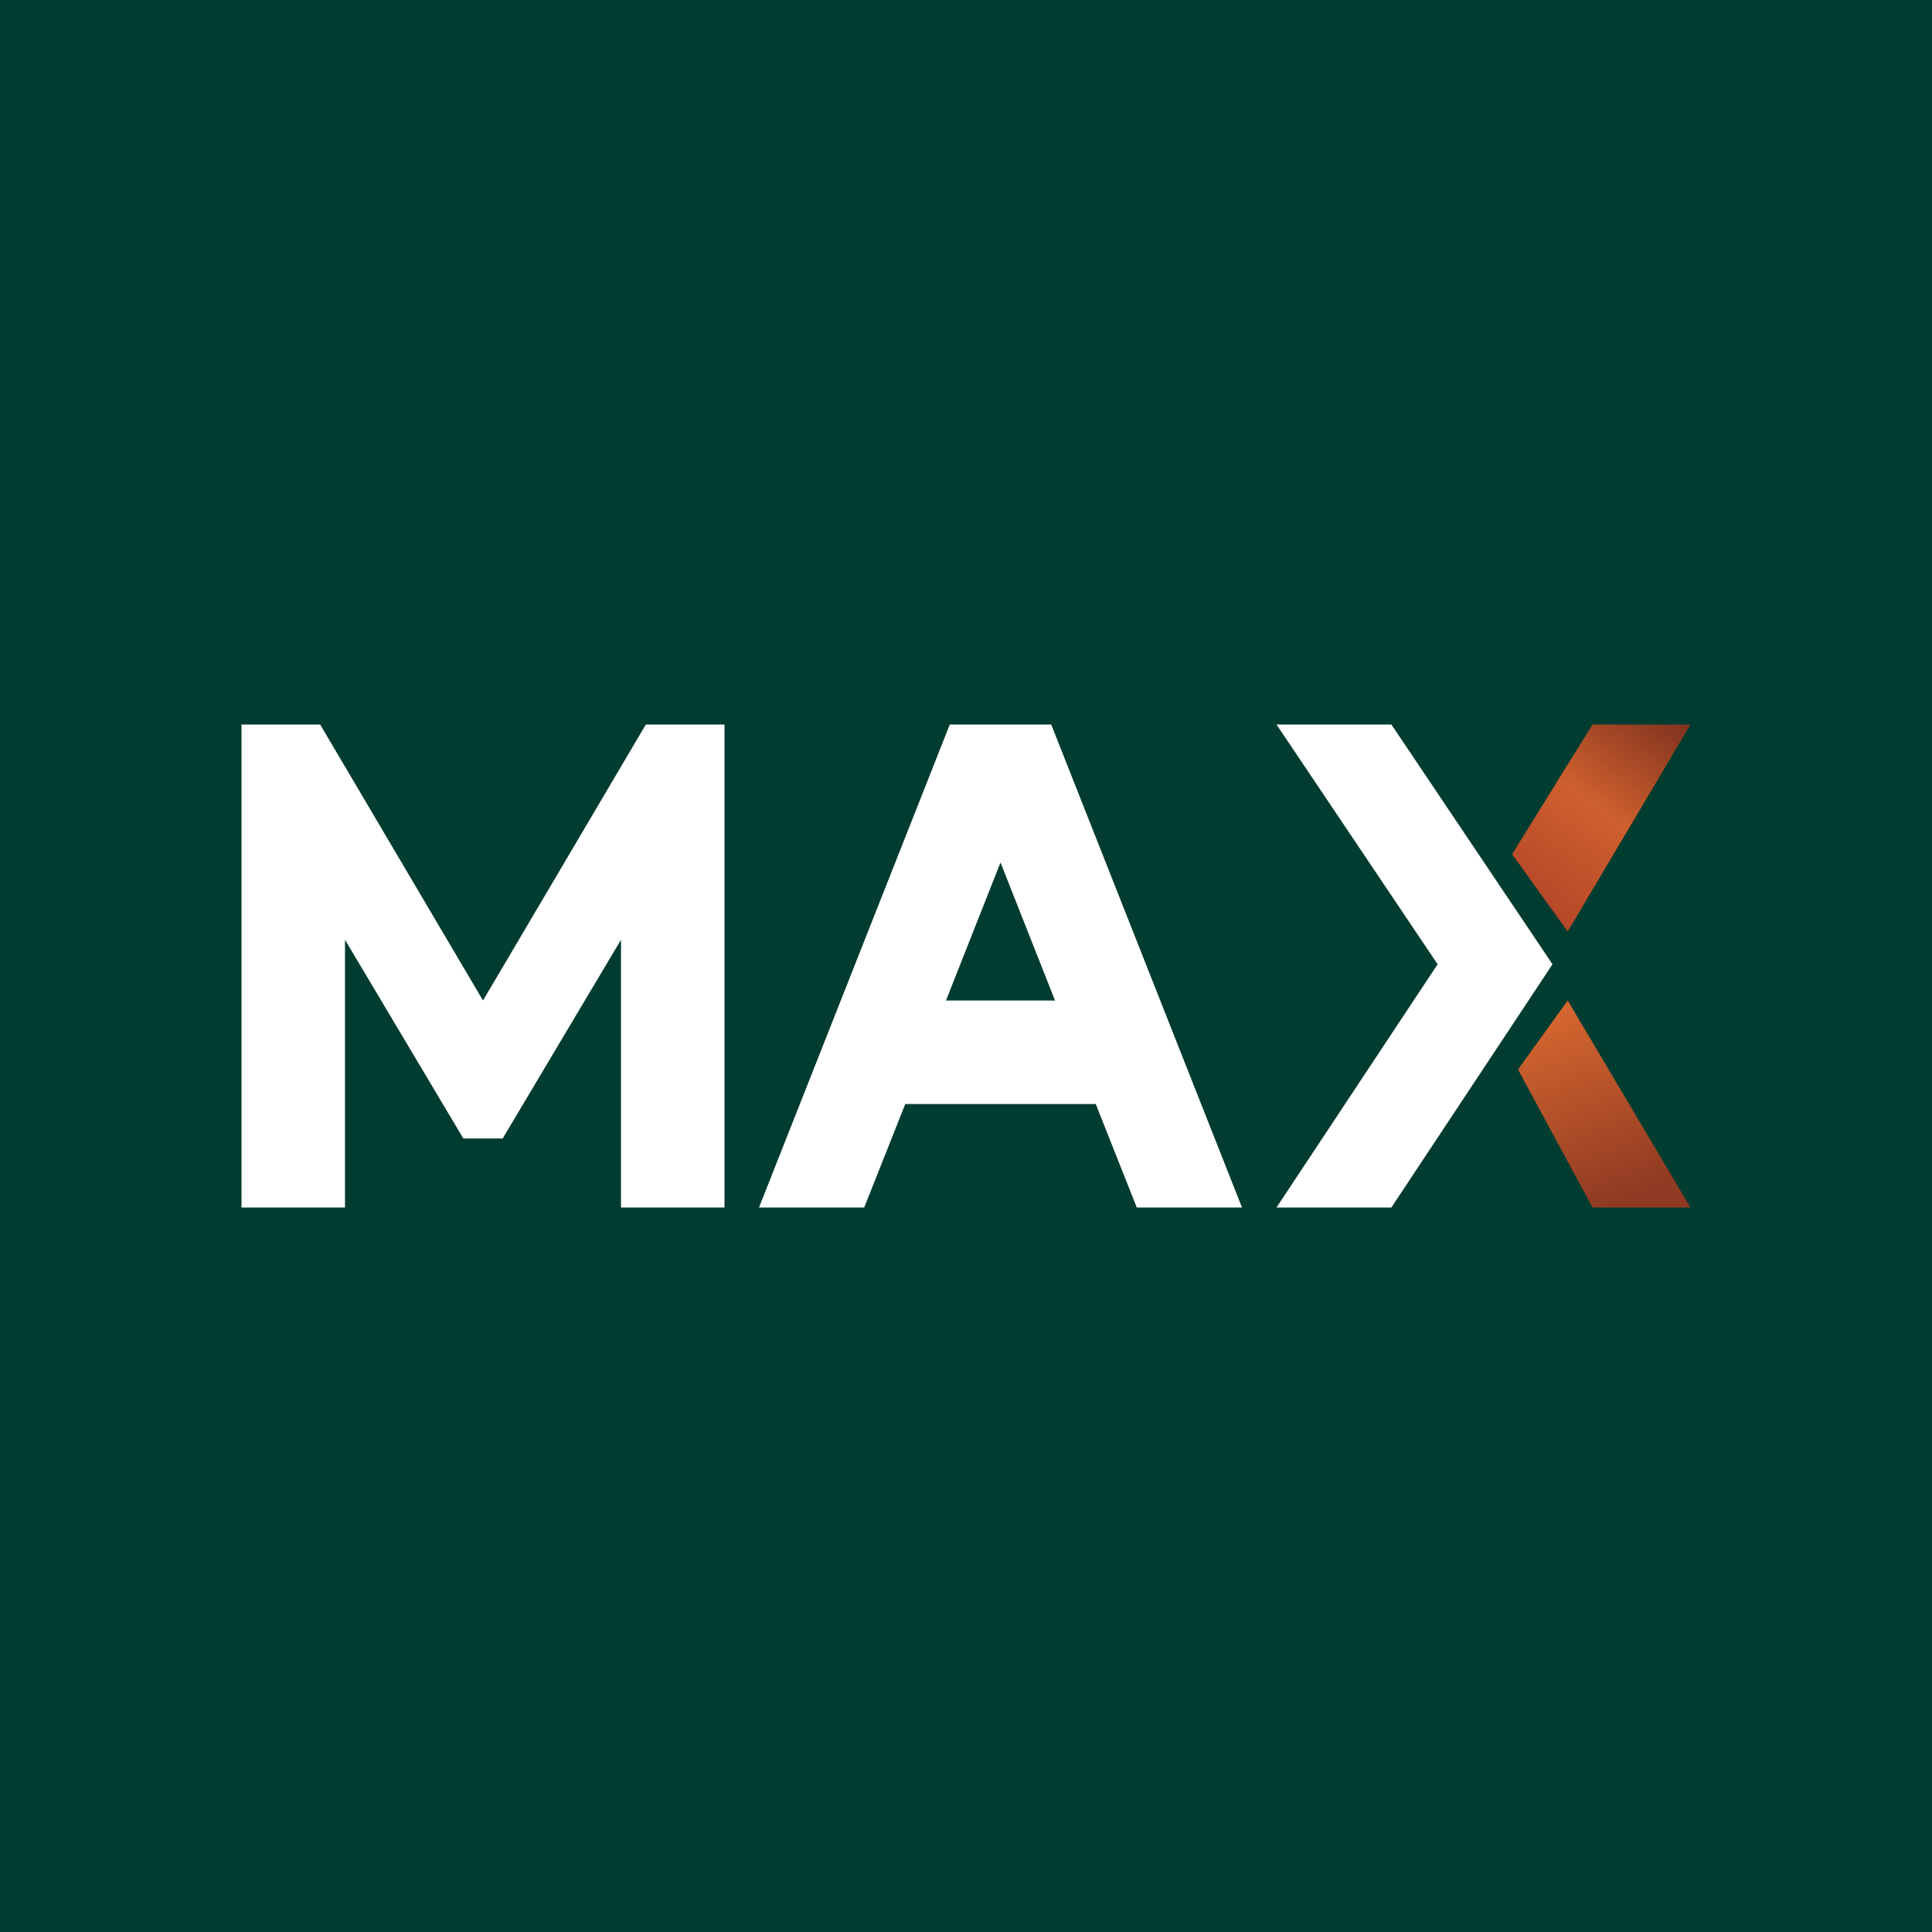 <svg width="56" height="56" viewBox="0 0 56 56" xmlns="http://www.w3.org/2000/svg"><path fill="#003C2F" d="M0 0h56v56H0z"/><path d="M46.16 21H49l-3.56 6-1.61-2.24L46.16 21Z" fill="url(#annwslmcc)"/><path d="M46.16 35H49l-3.56-6L44 31l2.16 4Z" fill="url(#bnnwslmcc)"/><path d="m22 35 5.53-14h2.94L36 35h-3.05l-1.19-3h-5.52l-1.19 3H22Zm5.42-6h3.16L29 25l-1.58 4ZM40.33 21H37l4.67 6.95L37 35h3.33L45 27.95 40.33 21ZM7 21h2.28L14 29l4.72-8H21v14h-3v-7.76L14.57 33h-1.14L10 27.24V35H7V21Z" fill="#fff"/><defs><linearGradient id="annwslmcc" x1="48.95" y1="21" x2="44.65" y2="26.84" gradientUnits="userSpaceOnUse"><stop stop-color="#80321F"/><stop offset=".48" stop-color="#CE602E"/><stop offset="1" stop-color="#B34428"/></linearGradient><linearGradient id="bnnwslmcc" x1="46.5" y1="35" x2="44.46" y2="29.61" gradientUnits="userSpaceOnUse"><stop stop-color="#8F3A23"/><stop offset="1" stop-color="#D5662F"/></linearGradient></defs></svg>